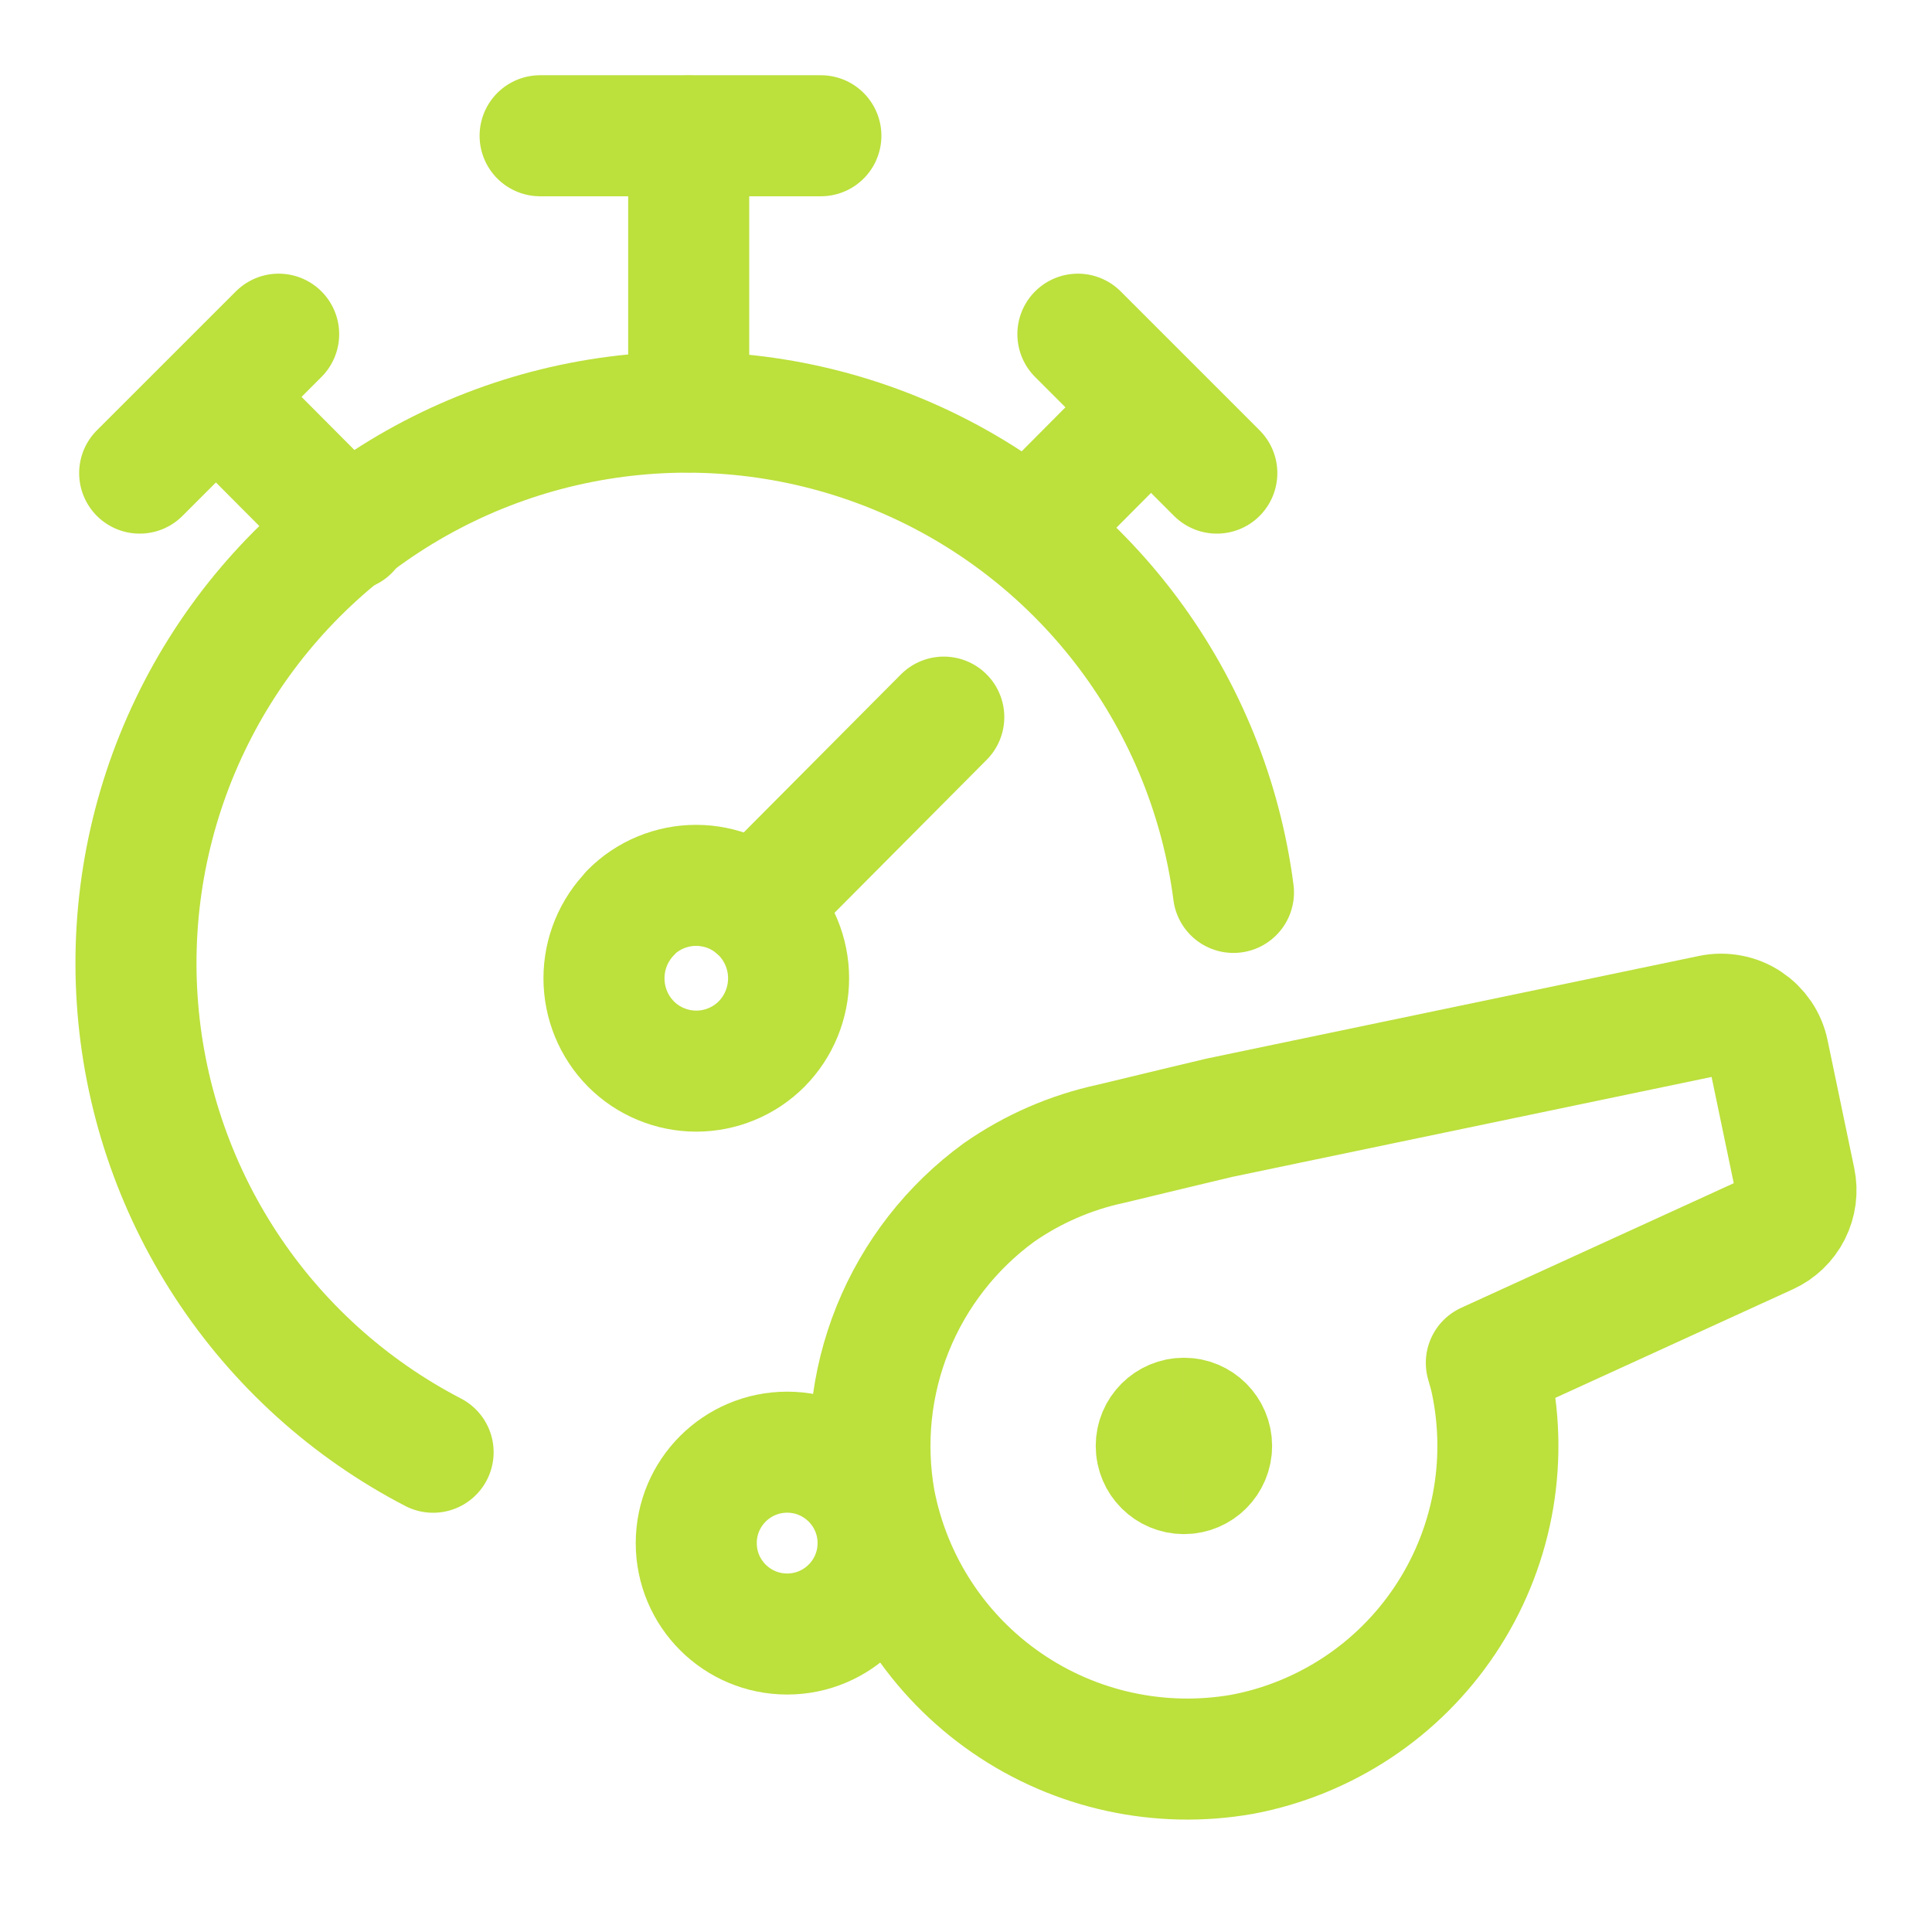 <?xml version="1.0" encoding="UTF-8"?>
<svg xmlns="http://www.w3.org/2000/svg" width="34" height="34" viewBox="0 0 34 34" fill="none">
  <path d="M9.505 2.389H14.446" stroke="#BCE03C" stroke-width="2.13" stroke-linecap="round" stroke-linejoin="round"></path>
  <path d="M20.835 25.933C20.566 25.933 20.348 25.715 20.348 25.446C20.348 25.177 20.566 24.959 20.835 24.959" stroke="#BCE03C" stroke-width="2.13"></path>
  <path d="M20.835 25.933C21.104 25.933 21.322 25.715 21.322 25.446C21.322 25.177 21.104 24.959 20.835 24.959" stroke="#BCE03C" stroke-width="2.13"></path>
  <path d="M13.853 28.756C14.736 28.756 15.453 28.04 15.453 27.156C15.453 26.272 14.736 25.556 13.853 25.556C12.969 25.556 12.253 26.272 12.253 27.156C12.253 28.04 12.969 28.756 13.853 28.756Z" stroke="#BCE03C" stroke-width="2.13" stroke-miterlimit="10"></path>
  <path d="M17.581 20.985C18.172 20.573 18.84 20.282 19.544 20.13L20.692 19.854L21.457 19.671L22.64 19.424L30.115 17.866C30.225 17.843 30.337 17.842 30.447 17.863C30.557 17.883 30.661 17.925 30.755 17.987C30.848 18.048 30.928 18.127 30.991 18.219C31.054 18.312 31.098 18.415 31.12 18.525L31.589 20.774C31.628 20.962 31.602 21.159 31.515 21.331C31.428 21.503 31.285 21.64 31.11 21.72L26.157 23.984C26.189 24.094 26.221 24.203 26.244 24.316C26.394 25.035 26.399 25.776 26.26 26.496C26.12 27.217 25.838 27.902 25.43 28.513C25.023 29.123 24.498 29.646 23.886 30.051C23.273 30.456 22.587 30.736 21.866 30.872C20.417 31.127 18.926 30.802 17.715 29.967C16.504 29.132 15.67 27.854 15.394 26.409C15.214 25.391 15.323 24.343 15.71 23.384C16.097 22.425 16.745 21.594 17.581 20.985Z" stroke="#BCE03C" stroke-width="2.13" stroke-linecap="round" stroke-linejoin="round"></path>
  <path d="M7.622 25.557C6.142 24.789 4.885 23.652 3.973 22.256C3.06 20.86 2.523 19.252 2.414 17.588C2.304 15.924 2.626 14.259 3.347 12.756C4.068 11.252 5.165 9.96 6.532 9.004C7.899 8.048 9.489 7.461 11.149 7.299C12.808 7.137 14.482 7.406 16.008 8.08C17.533 8.753 18.859 9.809 19.858 11.145C20.856 12.481 21.493 14.052 21.707 15.705" stroke="#BCE03C" stroke-width="2.13" stroke-linecap="round" stroke-linejoin="round"></path>
  <path d="M12.12 7.249V2.393" stroke="#BCE03C" stroke-width="2.13" stroke-linecap="round" stroke-linejoin="round"></path>
  <path d="M4.068 7.25L6.141 9.332" stroke="#BCE03C" stroke-width="2.13" stroke-linecap="round" stroke-linejoin="round"></path>
  <path d="M20.171 7.25L18.099 9.332" stroke="#BCE03C" stroke-width="2.13" stroke-linecap="round" stroke-linejoin="round"></path>
  <path d="M13.29 15.957L16.609 12.62" stroke="#BCE03C" stroke-width="2.13" stroke-linecap="round" stroke-linejoin="round"></path>
  <path d="M11.099 16.059C11.25 15.907 11.429 15.787 11.627 15.705C11.825 15.623 12.036 15.581 12.25 15.581C12.464 15.581 12.676 15.623 12.874 15.705C13.072 15.787 13.251 15.907 13.402 16.059C13.707 16.367 13.878 16.783 13.878 17.216C13.878 17.65 13.707 18.066 13.402 18.374C13.251 18.525 13.072 18.645 12.875 18.726C12.678 18.808 12.467 18.85 12.254 18.85C12.04 18.85 11.829 18.808 11.632 18.726C11.435 18.645 11.256 18.525 11.105 18.374C10.8 18.066 10.629 17.65 10.629 17.216C10.629 16.783 10.8 16.367 11.105 16.059" stroke="#BCE03C" stroke-width="2.13" stroke-linecap="round" stroke-linejoin="round"></path>
  <path d="M2.458 8.326L4.904 5.881" stroke="#BCE03C" stroke-width="2.13" stroke-linecap="round" stroke-linejoin="round"></path>
  <path d="M21.414 8.326L18.969 5.881" stroke="#BCE03C" stroke-width="2.13" stroke-linecap="round" stroke-linejoin="round"></path>
</svg>
